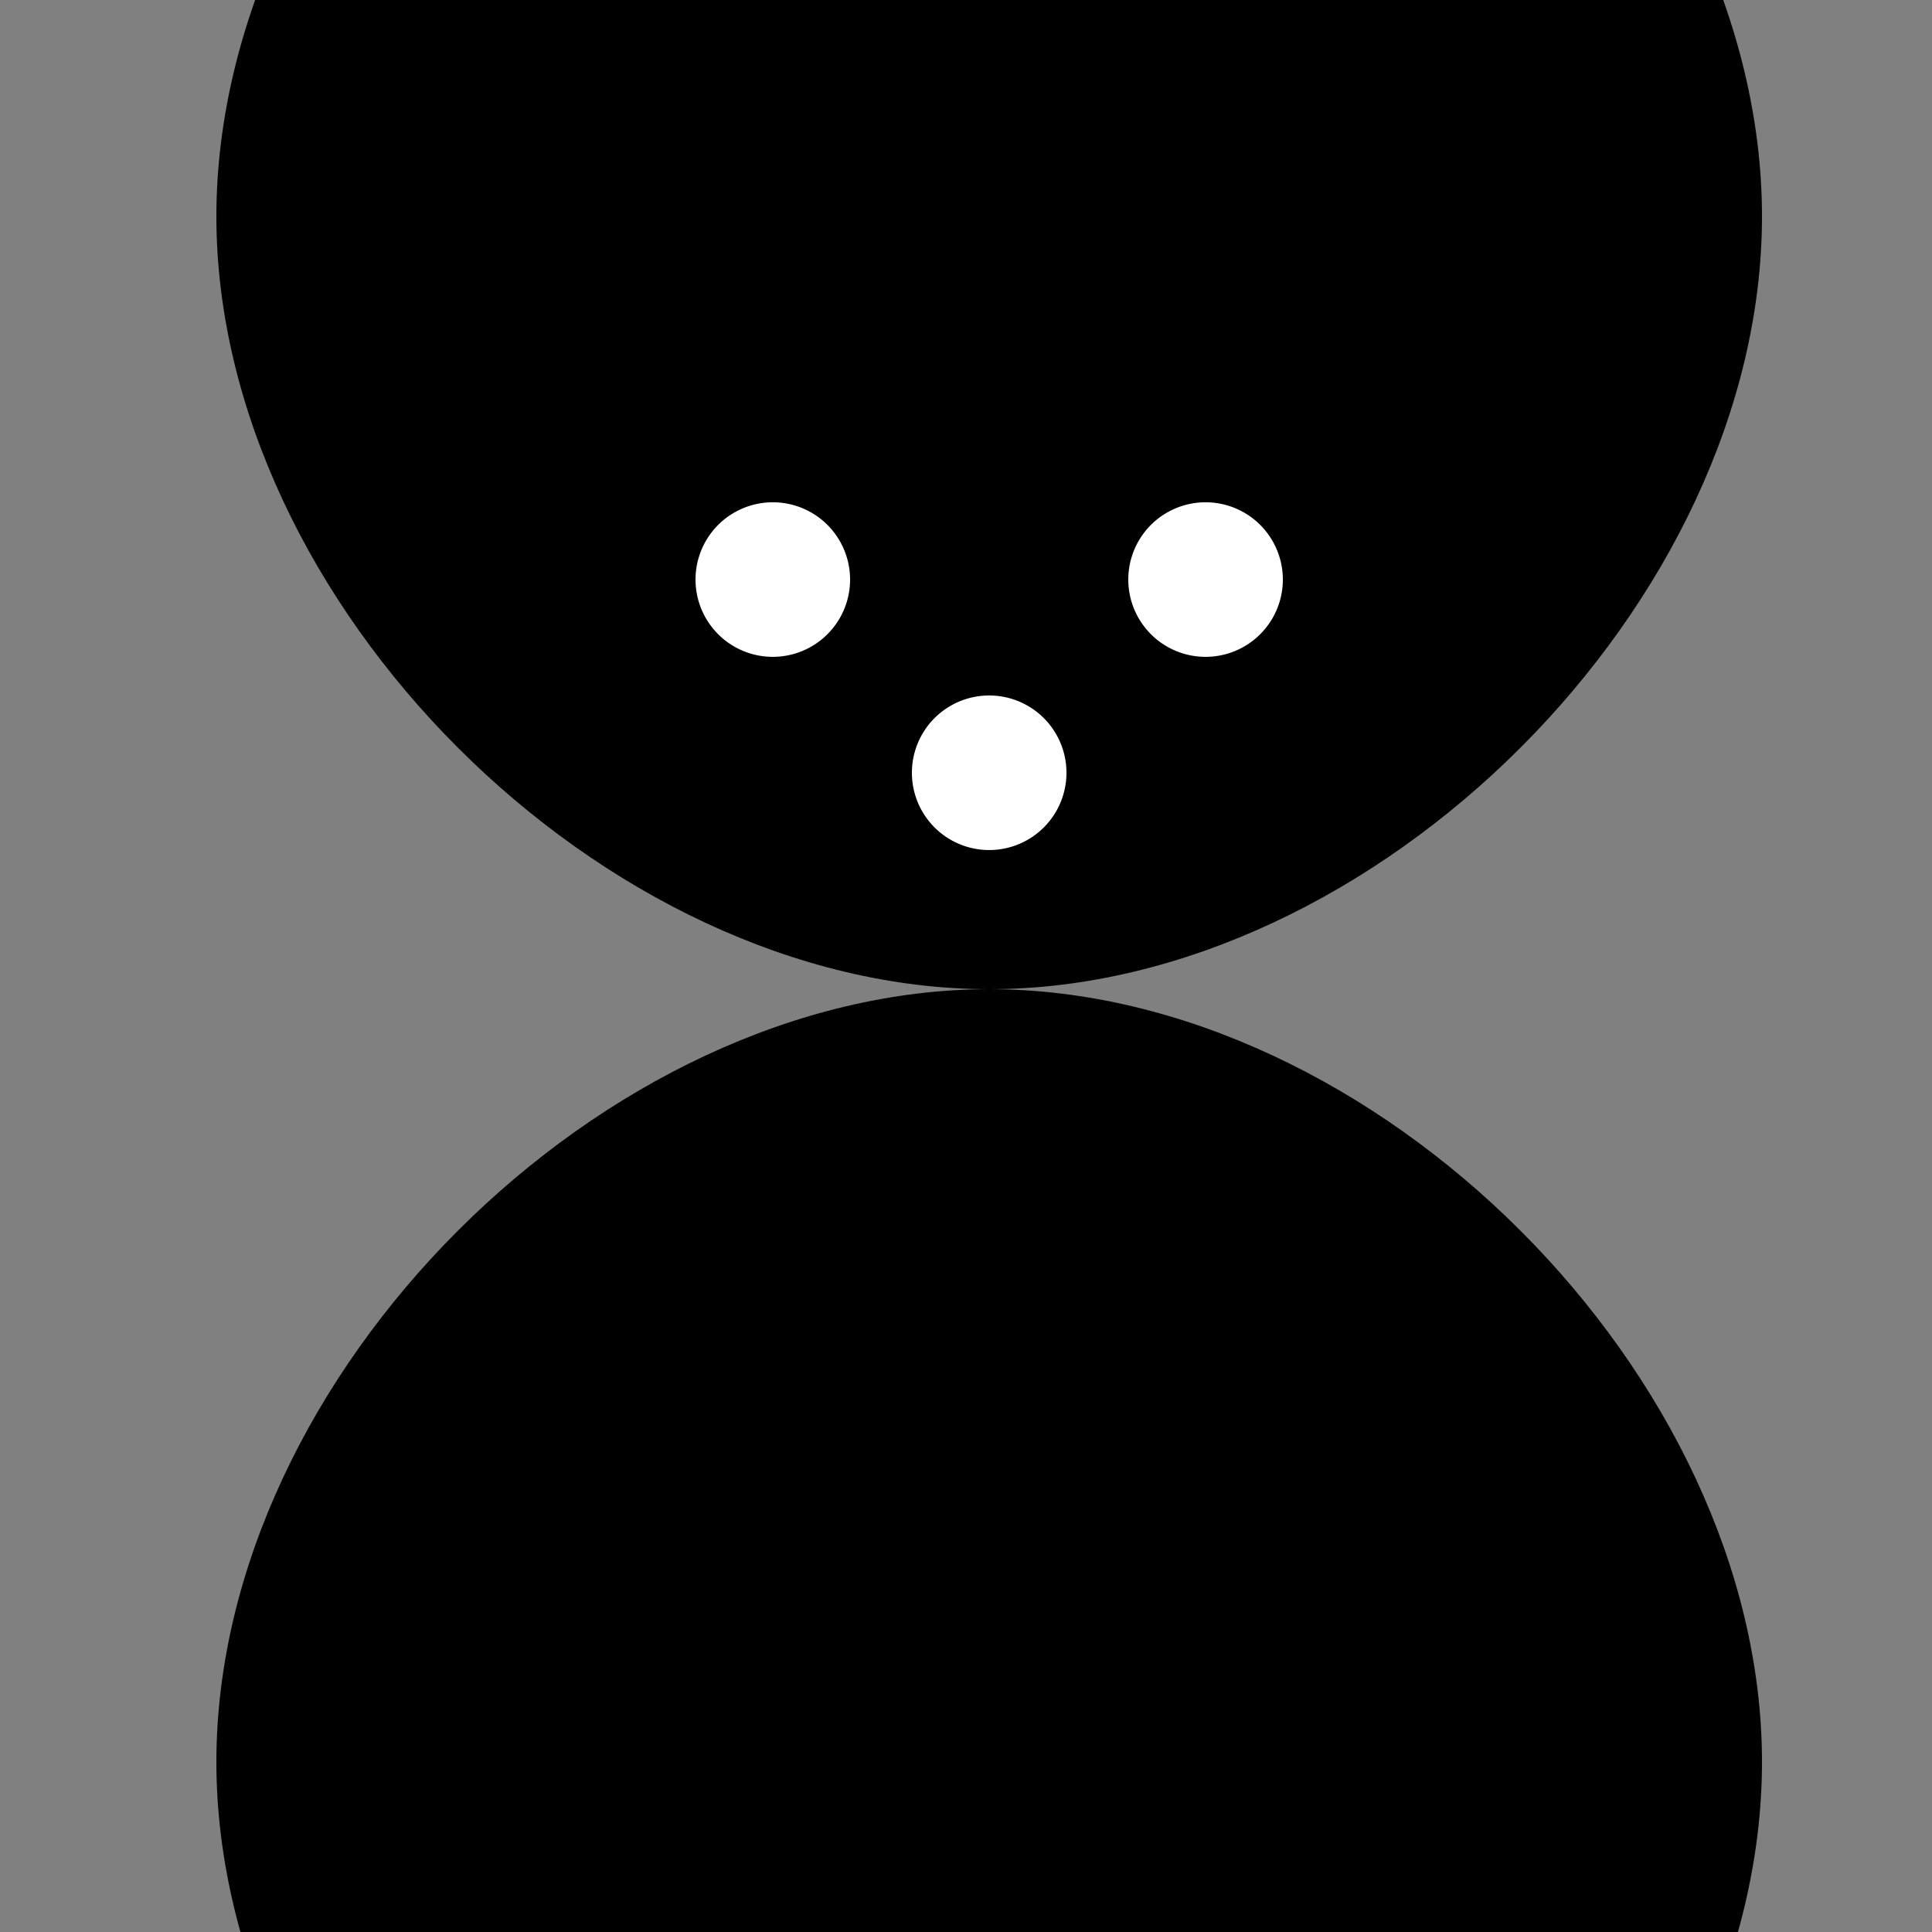 <!--

Generated by DrawGPT.
Free, open source, AI generated images in SVG, PNG, and HTML Canvas format.
https://drawgpt.ai

Created: 2023-11-15T03:46:29.244Z
Link: https://drawgpt.ai/prompt/121467/

-->
<svg xmlns="http://www.w3.org/2000/svg" xmlns:xlink="http://www.w3.org/1999/xlink" width="500" height="500"><rect width="100%" height="100%" fill="#808080" stroke="none"/><defs/><g><path fill="black" stroke="none" paint-order="stroke fill markers" d=" M 256 256 C 156 256 56 156 56 56 C 56 -44 156 -144 256 -144 C 356 -144 456 -44 456 56 C 456 156 356 256 256 256 Z"/><path fill="black" stroke="none" paint-order="stroke fill markers" d=" M 256 256 C 356 256 456 356 456 456 C 456 556 356 656 256 656 C 156 656 56 556 56 456 C 56 356 156 256 256 256 Z"/><path fill="white" stroke="none" paint-order="stroke fill markers" d=" M 220 150 A 20 20 0 1 1 220 149.98"/><path fill="white" stroke="none" paint-order="stroke fill markers" d=" M 332 150 A 20 20 0 1 1 332 149.98"/><path fill="white" stroke="none" paint-order="stroke fill markers" d=" M 276 200 A 20 20 0 1 1 276 199.98"/></g></svg>